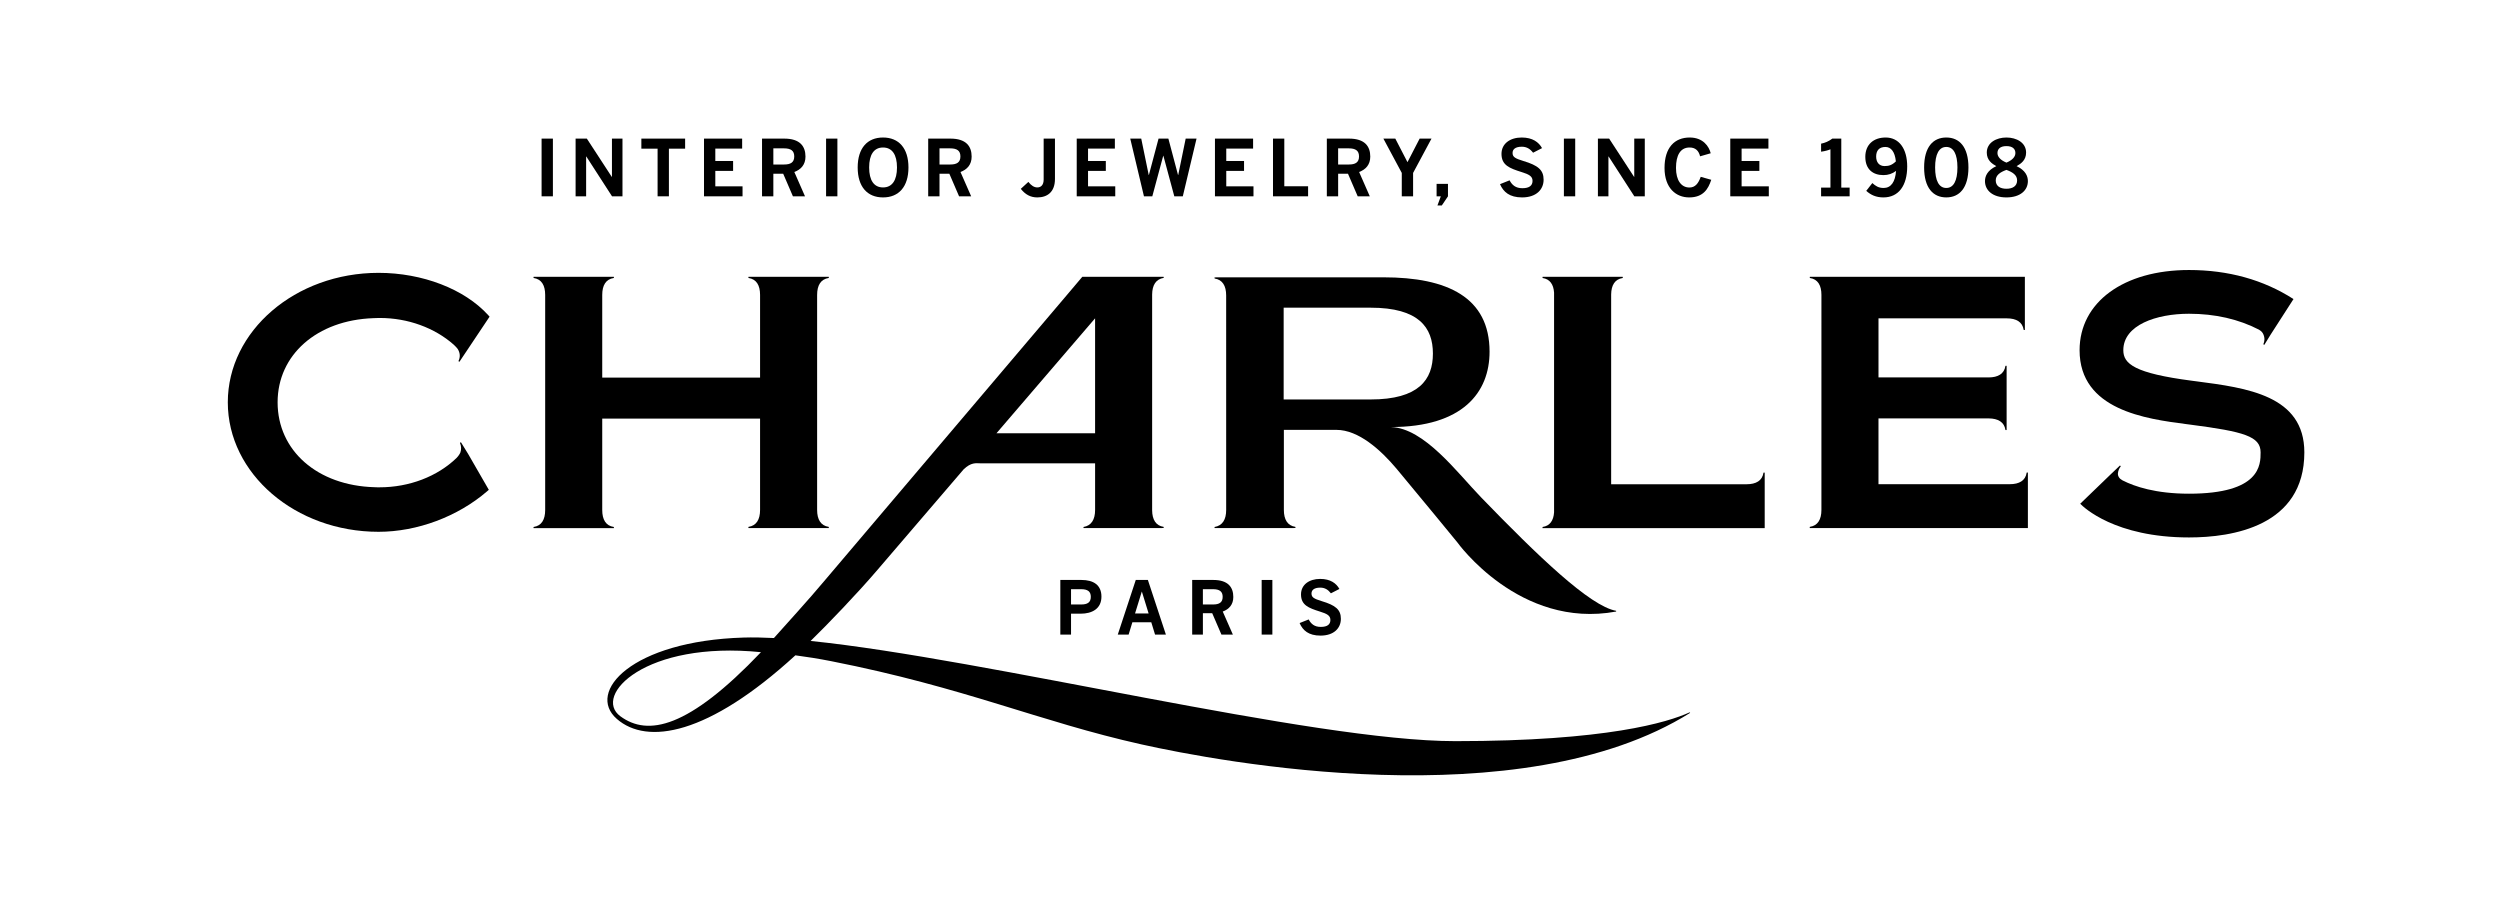 <?xml version="1.0" encoding="utf-8"?>
<!-- Generator: Adobe Illustrator 16.0.0, SVG Export Plug-In . SVG Version: 6.00 Build 0)  -->
<!DOCTYPE svg PUBLIC "-//W3C//DTD SVG 1.1//EN" "http://www.w3.org/Graphics/SVG/1.1/DTD/svg11.dtd">
<svg version="1.1" id="Calque_1" xmlns="http://www.w3.org/2000/svg" xmlns:xlink="http://www.w3.org/1999/xlink" x="0px" y="0px"
	 width="312px" height="112px" viewBox="0 0 312 112" enable-background="new 0 0 312 112" xml:space="preserve">
<g>
	<defs>
		<rect id="SVGID_1_" x="-12" y="-31.079" width="340.157" height="170.079"/>
	</defs>
	<clipPath id="SVGID_2_">
		<use xlink:href="#SVGID_1_"  overflow="visible"/>
	</clipPath>
	<path clip-path="url(#SVGID_2_)" d="M134.954,72.378h-2.625v6.818h1.336v-2.608h1.197c1.428,0,2.598-0.616,2.598-2.128
		C137.46,73.015,136.474,72.378,134.954,72.378 M134.945,75.438h-1.28V73.53h1.252c0.83,0,1.216,0.286,1.216,0.958
		C136.133,75.188,135.7,75.438,134.945,75.438"/>
	<path clip-path="url(#SVGID_2_)" d="M141.745,72.378l-2.247,6.818h1.354l0.469-1.539h2.359l0.47,1.539h1.354l-2.248-6.818H141.745z
		 M141.653,76.562l0.839-2.718h0.018l0.838,2.718H141.653z"/>
	<path clip-path="url(#SVGID_2_)" d="M153.917,74.507c0-1.216-0.645-2.129-2.506-2.129h-2.626v6.818h1.336v-2.672h1.161l1.152,2.672
		h1.428l-1.263-2.875C153.374,76.036,153.917,75.464,153.917,74.507 M151.401,75.438h-1.281V73.53h1.253
		c0.829,0,1.216,0.286,1.216,0.958C152.589,75.188,152.157,75.438,151.401,75.438"/>
	<rect x="157.455" y="72.379" clip-path="url(#SVGID_2_)" width="1.336" height="6.817"/>
	<path clip-path="url(#SVGID_2_)" d="M164.836,78.238c-0.792,0-1.216-0.369-1.512-0.932l-1.133,0.452
		c0.396,0.92,1.124,1.566,2.608,1.566c1.685,0,2.542-0.94,2.542-2.092s-0.663-1.694-2.396-2.211c-0.958-0.295-1.27-0.471-1.27-0.948
		c0-0.415,0.304-0.737,1.096-0.737c0.58,0,0.985,0.267,1.327,0.71l1.059-0.544c-0.387-0.701-1.114-1.253-2.404-1.253
		c-1.363,0-2.387,0.718-2.387,1.934c0,1.336,0.949,1.696,2.35,2.138c0.894,0.276,1.317,0.498,1.317,1.051
		C166.033,77.916,165.665,78.238,164.836,78.238"/>
	<path clip-path="url(#SVGID_2_)" d="M136.667,39.727l-12.309,14.344h12.309V39.727 M77.423,89.391
		c3.437,2.527,8.475,1.523,17.545-7.999C80.521,79.932,73.925,86.816,77.423,89.391 M135.072,34.544l8.711-0.002h1.161h0.275
		l0.018,0.133c-0.988,0.164-1.437,0.912-1.451,2.077v26.939c0.014,1.163,0.463,1.912,1.433,2.062l0.018,0.131l-0.298,0.019h-1.156
		h-7.116h-1.158h-0.279l-0.017-0.133c1.002-0.17,1.454-0.937,1.454-2.13v-5.82h-14.38c-0.477-0.007-1.098-0.138-2.021,0.748
		c0,0-0.74,0.85-10.899,12.714c-2.41,2.812-6.031,6.593-8.203,8.709c22.013,2.261,62.613,12.504,80.463,12.504
		c18.874,0,26.518-2.352,29.237-3.595l0.067,0.064c-21.135,13.241-58.881,6.076-68.481,3.935
		c-12.761-2.851-21.989-7.09-38.729-10.387c-1.55-0.305-3.037-0.544-4.457-0.728c-10.888,9.972-18.501,11.23-22.278,7.942
		c-3.877-3.372,1.854-9.736,15.811-10.159c1.134-0.035,2.405-0.012,3.788,0.059c1.373-1.542,4.389-4.846,6.247-7.073l30.456-35.9
		L135.072,34.544z"/>
	<path clip-path="url(#SVGID_2_)" d="M160.201,38.4v11.453h10.852c6.02,0,7.774-2.477,7.774-5.727s-1.755-5.726-7.774-5.726H160.201
		 M184.832,62.061c6.992,7.226,13.597,13.608,16.866,14.167l-0.006,0.094c-12.06,2.224-19.82-8.639-19.82-8.639
		s-4.932-6.018-7.576-9.178c-1.987-2.364-4.75-4.858-7.514-4.858h-6.556v9.993c0,1.192,0.451,1.96,1.435,2.113l0.018,0.132
		l-0.296,0.018h-1.156h-7.202h-1.158h-0.281l-0.017-0.133c1.006-0.17,1.456-0.937,1.456-2.13V36.87c0-1.192-0.45-1.96-1.439-2.112
		l-0.017-0.134l0.298-0.015h1.158h19.631c7.994,0,13.242,2.499,13.242,9.281c0,5.087-3.352,9.405-12.312,9.405
		C177.753,53.418,181.872,59.003,184.832,62.061"/>
	<path clip-path="url(#SVGID_2_)" d="M75.159,63.653V52.24h19.698v11.398c0,1.194-0.449,1.96-1.438,2.115
		c-0.009,0-0.016,0.005-0.016,0.016v0.114c0,0.012,0.007,0.019,0.016,0.019h0.277H93.7h1.157h7.12h1.158h0.005h0.277
		c0.007,0,0.017-0.007,0.017-0.019V65.77c0-0.011-0.01-0.016-0.017-0.016c-0.987-0.155-1.44-0.921-1.44-2.115V36.803
		c0-1.193,0.453-1.961,1.44-2.111c0.007,0,0.017-0.009,0.017-0.017v-0.118c0-0.01-0.01-0.015-0.017-0.015h-0.277h-0.005h-1.158
		h-7.12H93.7h-0.004h-0.277c-0.009,0-0.016,0.005-0.016,0.015v0.118c0,0.008,0.007,0.017,0.016,0.017
		c0.989,0.15,1.438,0.918,1.438,2.111v10.32H75.159v-10.32c0-1.193,0.451-1.961,1.438-2.111c0.01,0,0.017-0.009,0.017-0.017v-0.118
		c0-0.01-0.007-0.015-0.017-0.015h-0.277h-0.001h-1.16h-7.122h-1.154h-0.005h-0.277c-0.006,0-0.016,0.005-0.016,0.015v0.118
		c0,0.008,0.01,0.017,0.016,0.017c0.987,0.15,1.436,0.918,1.436,2.111v26.85c0,1.193-0.449,1.962-1.436,2.112
		c-0.006,0-0.016,0.009-0.016,0.018V65.9c0,0.008,0.01,0.015,0.016,0.015h0.277h0.005h1.154h7.122h1.16h0.001h0.277
		c0.01,0,0.017-0.007,0.017-0.015v-0.117c0-0.009-0.007-0.018-0.017-0.018C75.609,65.615,75.159,64.847,75.159,63.653"/>
	<path clip-path="url(#SVGID_2_)" d="M220.101,58.98c-0.009,0-0.018,0.007-0.018,0.016c-0.15,0.985-0.918,1.438-2.109,1.438
		l-0.99,0.002h-15.912V36.759v-0.007c0.015-1.161,0.465-1.906,1.433-2.056c0.013,0,0.018-0.008,0.018-0.016v-0.116
		c0-0.01-0.005-0.017-0.018-0.017h-0.276h-0.003h-1.158h-1.518h-5.585h-0.017h-1.142h-0.278c-0.009,0-0.018,0.007-0.018,0.017v0.116
		c0,0.008,0.009,0.016,0.018,0.016c0.902,0.139,1.352,0.798,1.42,1.825v0.238v27.007v0.175c-0.068,1.023-0.518,1.685-1.42,1.823
		c-0.009,0-0.018,0.006-0.018,0.017v0.117c0,0.009,0.009,0.017,0.018,0.017l0.278-0.001h1.142h0.017h26.27v-5.48v-1.158v-0.001
		v-0.278c0-0.009-0.006-0.016-0.018-0.016H220.101z"/>
	<path clip-path="url(#SVGID_2_)" d="M252.947,58.974c-0.011,0-0.019,0.007-0.019,0.014c-0.149,0.987-0.918,1.439-2.11,1.439
		h-16.384v-8.21h13.759c1.177,0.01,1.936,0.46,2.085,1.437c0,0.008,0.007,0.017,0.017,0.017h0.116c0.012,0,0.015-0.009,0.015-0.017
		v-0.275v-0.004v-1.158v-5.115v-1.158v-0.002v-0.277c0-0.008-0.003-0.017-0.015-0.017h-0.116c-0.01,0-0.017,0.009-0.017,0.017
		c-0.151,0.985-0.92,1.437-2.113,1.437h-13.73v-7.375h14.773l1.234,0.002c1.194,0,1.961,0.451,2.114,1.437
		c0,0.008,0.008,0.016,0.018,0.016h0.114c0.01,0,0.015-0.008,0.015-0.016v-0.277v-0.004v-1.156v-0.14v-5.046h-25.035h-0.356h-1.154
		h-0.003h-0.277c-0.008,0-0.017,0.005-0.017,0.015v0.118c0,0.008,0.009,0.016,0.017,0.016c0.989,0.151,1.435,0.918,1.435,2.112
		V63.64c0,1.192-0.451,1.96-1.439,2.11c-0.007,0-0.017,0.01-0.017,0.018v0.117c0,0.011,0.01,0.018,0.017,0.018l0.277-0.002
		c0.005,0,0.005,0.002,0.005,0h1.157h25.768v-0.644v-4.83V59.27v-0.004v-0.278c0-0.007-0.005-0.014-0.017-0.014H252.947z"/>
	<rect x="67.59" y="17.298" clip-path="url(#SVGID_2_)" width="1.412" height="7.203"/>
	<polygon clip-path="url(#SVGID_2_)" points="73.149,19.526 73.169,19.526 76.381,24.5 77.685,24.5 77.685,17.298 76.371,17.298 
		76.371,22.077 76.352,22.077 73.237,17.298 71.835,17.298 71.835,24.5 73.149,24.5 	"/>
	<polygon clip-path="url(#SVGID_2_)" points="82.067,24.5 83.479,24.5 83.479,18.554 85.503,18.554 85.503,17.298 80.042,17.298 
		80.042,18.554 82.067,18.554 	"/>
	<polygon clip-path="url(#SVGID_2_)" points="92.669,23.255 89.271,23.255 89.271,21.328 91.491,21.328 91.491,20.091 
		89.271,20.091 89.271,18.544 92.62,18.544 92.62,17.298 87.86,17.298 87.86,24.501 92.669,24.501 	"/>
	<path clip-path="url(#SVGID_2_)" d="M96.514,21.678h1.227l1.216,2.823h1.509l-1.334-3.037c0.818-0.302,1.392-0.905,1.392-1.918
		c0-1.284-0.681-2.248-2.647-2.248h-2.775v7.203h1.412V21.678z M96.514,18.515h1.324c0.876,0,1.284,0.301,1.284,1.012
		c0,0.739-0.457,1.003-1.255,1.003h-1.353V18.515z"/>
	<rect x="103.095" y="17.298" clip-path="url(#SVGID_2_)" width="1.412" height="7.203"/>
	<path clip-path="url(#SVGID_2_)" d="M110.203,24.638c1.966,0,3.173-1.334,3.173-3.738c0-2.404-1.207-3.738-3.173-3.738
		c-1.966,0-3.164,1.334-3.164,3.738C107.039,23.304,108.236,24.638,110.203,24.638 M110.203,18.408c1.139,0,1.742,0.896,1.742,2.492
		c0,1.596-0.603,2.492-1.742,2.492c-1.139,0-1.733-0.896-1.733-2.492C108.469,19.304,109.063,18.408,110.203,18.408"/>
	<path clip-path="url(#SVGID_2_)" d="M117.25,21.678h1.227l1.216,2.823h1.509l-1.334-3.037c0.819-0.302,1.393-0.905,1.393-1.918
		c0-1.284-0.682-2.248-2.648-2.248h-2.774v7.203h1.411V21.678z M117.25,18.515h1.324c0.876,0,1.285,0.301,1.285,1.012
		c0,0.739-0.458,1.003-1.256,1.003h-1.353V18.515z"/>
	<path clip-path="url(#SVGID_2_)" d="M129.459,24.638c1.236,0,2.2-0.662,2.2-2.307v-5.032h-1.411v5.11
		c0,0.681-0.341,0.983-0.789,0.983c-0.399,0-0.759-0.233-1.12-0.691l-0.943,0.866C127.95,24.268,128.593,24.638,129.459,24.638"/>
	<polygon clip-path="url(#SVGID_2_)" points="139.184,23.255 135.787,23.255 135.787,21.328 138.006,21.328 138.006,20.091 
		135.787,20.091 135.787,18.544 139.135,18.544 139.135,17.298 134.375,17.298 134.375,24.501 139.184,24.501 	"/>
	<polygon clip-path="url(#SVGID_2_)" points="143.808,24.5 145.171,19.438 145.19,19.438 146.553,24.5 147.614,24.5 149.328,17.298 
		147.974,17.298 147.04,21.844 147.02,21.844 145.813,17.298 144.587,17.298 143.38,21.844 143.361,21.844 142.426,17.298 
		141.054,17.298 142.766,24.5 	"/>
	<polygon clip-path="url(#SVGID_2_)" points="156.435,23.255 153.038,23.255 153.038,21.328 155.257,21.328 155.257,20.091 
		153.038,20.091 153.038,18.544 156.386,18.544 156.386,17.298 151.626,17.298 151.626,24.501 156.435,24.501 	"/>
	<polygon clip-path="url(#SVGID_2_)" points="163.25,23.246 160.281,23.246 160.281,17.298 158.87,17.298 158.87,24.5 163.25,24.5 	
		"/>
	<path clip-path="url(#SVGID_2_)" d="M166.999,21.678h1.227l1.215,2.823h1.51l-1.333-3.037c0.817-0.302,1.392-0.905,1.392-1.918
		c0-1.284-0.681-2.248-2.648-2.248h-2.773v7.203h1.412V21.678z M166.999,18.515h1.323c0.876,0,1.284,0.301,1.284,1.012
		c0,0.739-0.458,1.003-1.255,1.003h-1.353V18.515z"/>
	<polygon clip-path="url(#SVGID_2_)" points="174.942,24.5 176.354,24.5 176.354,21.581 178.651,17.298 177.171,17.298 
		175.653,20.238 174.134,17.298 172.646,17.298 174.942,21.581 	"/>
	<polygon clip-path="url(#SVGID_2_)" points="179.394,25.64 179.938,25.64 180.707,24.501 180.707,22.944 179.287,22.944 
		179.287,24.501 179.813,24.501 	"/>
	<path clip-path="url(#SVGID_2_)" d="M189.995,23.488c-0.838,0-1.285-0.39-1.598-0.983l-1.196,0.477
		c0.419,0.973,1.188,1.655,2.755,1.655c1.781,0,2.686-0.993,2.686-2.21c0-1.216-0.7-1.791-2.53-2.336
		c-1.013-0.311-1.344-0.497-1.344-1.002c0-0.439,0.322-0.779,1.159-0.779c0.613,0,1.041,0.282,1.402,0.749l1.119-0.574
		c-0.409-0.74-1.179-1.324-2.541-1.324c-1.44,0-2.521,0.76-2.521,2.044c0,1.411,1.003,1.791,2.482,2.259
		c0.943,0.292,1.393,0.525,1.393,1.109C191.261,23.147,190.871,23.488,189.995,23.488"/>
	<rect x="195.174" y="17.298" clip-path="url(#SVGID_2_)" width="1.412" height="7.203"/>
	<polygon clip-path="url(#SVGID_2_)" points="200.732,19.526 200.753,19.526 203.964,24.5 205.269,24.5 205.269,17.298 
		203.955,17.298 203.955,22.077 203.936,22.077 200.821,17.298 199.419,17.298 199.419,24.5 200.732,24.5 	"/>
	<path clip-path="url(#SVGID_2_)" d="M210.809,24.638c1.753,0,2.385-1.051,2.755-2.2l-1.314-0.37
		c-0.293,0.827-0.69,1.334-1.41,1.334c-1.022,0-1.676-0.896-1.676-2.444c0-1.567,0.536-2.55,1.694-2.55
		c0.729,0,1.138,0.39,1.314,1.1l1.324-0.38c-0.206-0.846-0.944-1.966-2.62-1.966c-1.879,0-3.143,1.246-3.143,3.796
		C207.733,23.499,209.184,24.638,210.809,24.638"/>
	<polygon clip-path="url(#SVGID_2_)" points="220.748,23.255 217.352,23.255 217.352,21.328 219.569,21.328 219.569,20.091 
		217.352,20.091 217.352,18.544 220.699,18.544 220.699,17.298 215.938,17.298 215.938,24.501 220.748,24.501 	"/>
	<path clip-path="url(#SVGID_2_)" d="M229.793,17.298h-1.12c-0.478,0.36-0.896,0.525-1.401,0.632v1.003
		c0.525-0.078,0.905-0.185,1.167-0.302v4.78h-1.167v1.09h3.563v-1.09h-1.042V17.298z"/>
	<path clip-path="url(#SVGID_2_)" d="M235.078,23.459c-0.642,0-1.012-0.253-1.41-0.613l-0.76,0.973
		c0.555,0.496,1.197,0.818,2.142,0.818c1.908,0,2.969-1.49,2.969-3.865c0-2.209-1.013-3.611-2.687-3.611
		c-1.519,0-2.541,0.886-2.541,2.414c0,1.567,0.964,2.278,2.259,2.278c0.604,0,1.119-0.175,1.577-0.525
		C236.529,22.709,235.994,23.459,235.078,23.459 M235.196,20.725c-0.701,0-1.052-0.506-1.052-1.187c0-0.73,0.359-1.198,1.157-1.198
		c0.682,0,1.179,0.574,1.305,1.801C236.111,20.617,235.721,20.725,235.196,20.725"/>
	<path clip-path="url(#SVGID_2_)" d="M242.896,24.637c1.645,0,2.765-1.187,2.765-3.737c0-2.551-1.12-3.739-2.765-3.739
		c-1.646,0-2.765,1.188-2.765,3.739C240.132,23.45,241.25,24.637,242.896,24.637 M242.896,18.339c0.905,0,1.392,0.896,1.392,2.561
		c0,1.664-0.486,2.559-1.392,2.559s-1.393-0.895-1.393-2.559C241.504,19.235,241.991,18.339,242.896,18.339"/>
	<path clip-path="url(#SVGID_2_)" d="M247.725,22.603c0,1.158,0.965,2.035,2.678,2.035s2.677-0.877,2.677-2.035
		c0-0.632-0.312-1.353-1.411-1.869c0.554-0.302,1.188-0.75,1.188-1.694c0-1.246-1.207-1.879-2.453-1.879s-2.453,0.633-2.453,1.879
		c0,0.944,0.633,1.392,1.187,1.694C248.037,21.25,247.725,21.971,247.725,22.603 M250.402,18.233c0.827,0,1.119,0.408,1.119,0.865
		c0,0.429-0.32,0.867-1.119,1.198c-0.799-0.331-1.119-0.769-1.119-1.198C249.283,18.641,249.575,18.233,250.402,18.233
		 M250.402,21.201c0.799,0.292,1.334,0.662,1.334,1.314c0,0.711-0.557,1.042-1.334,1.042c-0.778,0-1.333-0.331-1.333-1.042
		C249.069,21.863,249.604,21.493,250.402,21.201"/>
	<path clip-path="url(#SVGID_2_)" d="M57.224,45.081l0.098,0.065c0.006,0.005,0.018,0,0.021-0.005l0.154-0.23l0.003-0.005
		l0.641-0.96l2.958-4.427l-0.175-0.194c-2.959-3.253-8.202-5.274-13.683-5.274c-10.372,0-18.811,7.248-18.811,16.158
		s8.439,16.159,18.811,16.159c4.818,0,9.885-1.892,13.555-5.059l0.208-0.18l-2.586-4.487l-0.325-0.526l-0.413-0.674
		c-0.002-0.003-0.002-0.003-0.003-0.005l-0.145-0.234c-0.003-0.006-0.015-0.012-0.021-0.007l-0.101,0.063
		c-0.007,0.004-0.009,0.016-0.005,0.022c0.171,0.394,0.181,0.795,0.054,1.175c-0.073,0.178-0.232,0.445-0.497,0.711
		c-2.392,2.301-5.88,3.649-9.599,3.649H47.36l-0.119,0.007c-0.089,0-0.176-0.006-0.262-0.011l-0.246-0.009
		c-7.117-0.201-12.088-4.558-12.088-10.595c0-5.934,4.913-10.252,11.948-10.501h0.006c0.14-0.007,0.282-0.012,0.419-0.015
		l0.392-0.008c3.492,0,6.838,1.227,9.215,3.332c0.015,0.014,0.029,0.027,0.043,0.041c0.095,0.084,0.175,0.179,0.265,0.266
		c0.076,0.082,0.145,0.164,0.2,0.246c0.287,0.469,0.332,0.977,0.087,1.488C57.216,45.063,57.217,45.076,57.224,45.081"/>
	<path clip-path="url(#SVGID_2_)" d="M274.095,47.587l-0.554-0.072c-7.15-0.935-8.551-2.104-8.551-3.806
		c0-3.145,4.118-4.553,8.197-4.553c3.26,0,6.188,0.673,8.739,1.989c0.163,0.096,0.332,0.227,0.461,0.424
		c0.247,0.431,0.289,0.899,0.079,1.38c-0.003,0.006-0.002,0.018,0.006,0.023l0.1,0.062c0.007,0.004,0.019-0.001,0.021-0.007
		l0.146-0.235c0.001-0.001,0.001-0.001,0.002-0.005l0.606-0.982l-0.001-0.001l2.883-4.481c-3.742-2.406-8.13-3.626-13.042-3.626
		c-8.167,0-13.654,4.024-13.654,10.012c0,7.479,8.326,8.568,13.299,9.218L273.391,53c6.66,0.867,8.732,1.458,8.732,3.455
		c0,1.544,0,5.159-8.936,5.159c-4.184,0-6.81-0.909-8.249-1.64c-0.021-0.01-0.039-0.021-0.059-0.032
		c-0.383-0.196-0.583-0.513-0.564-0.86c0.026-0.311,0.14-0.607,0.35-0.875c0.006-0.006,0.007-0.018,0-0.023l-0.08-0.085
		c-0.007-0.006-0.018-0.004-0.022,0.001l-0.199,0.191c-0.002,0.001-0.002,0.001-0.004,0.004l-0.819,0.783l-0.002-0.001l-3.929,3.788
		c0.415,0.432,4.322,4.208,13.578,4.208c5.376,0,14.394-1.38,14.394-10.618C287.581,49.344,280.416,48.412,274.095,47.587"/>
</g>
</svg>

